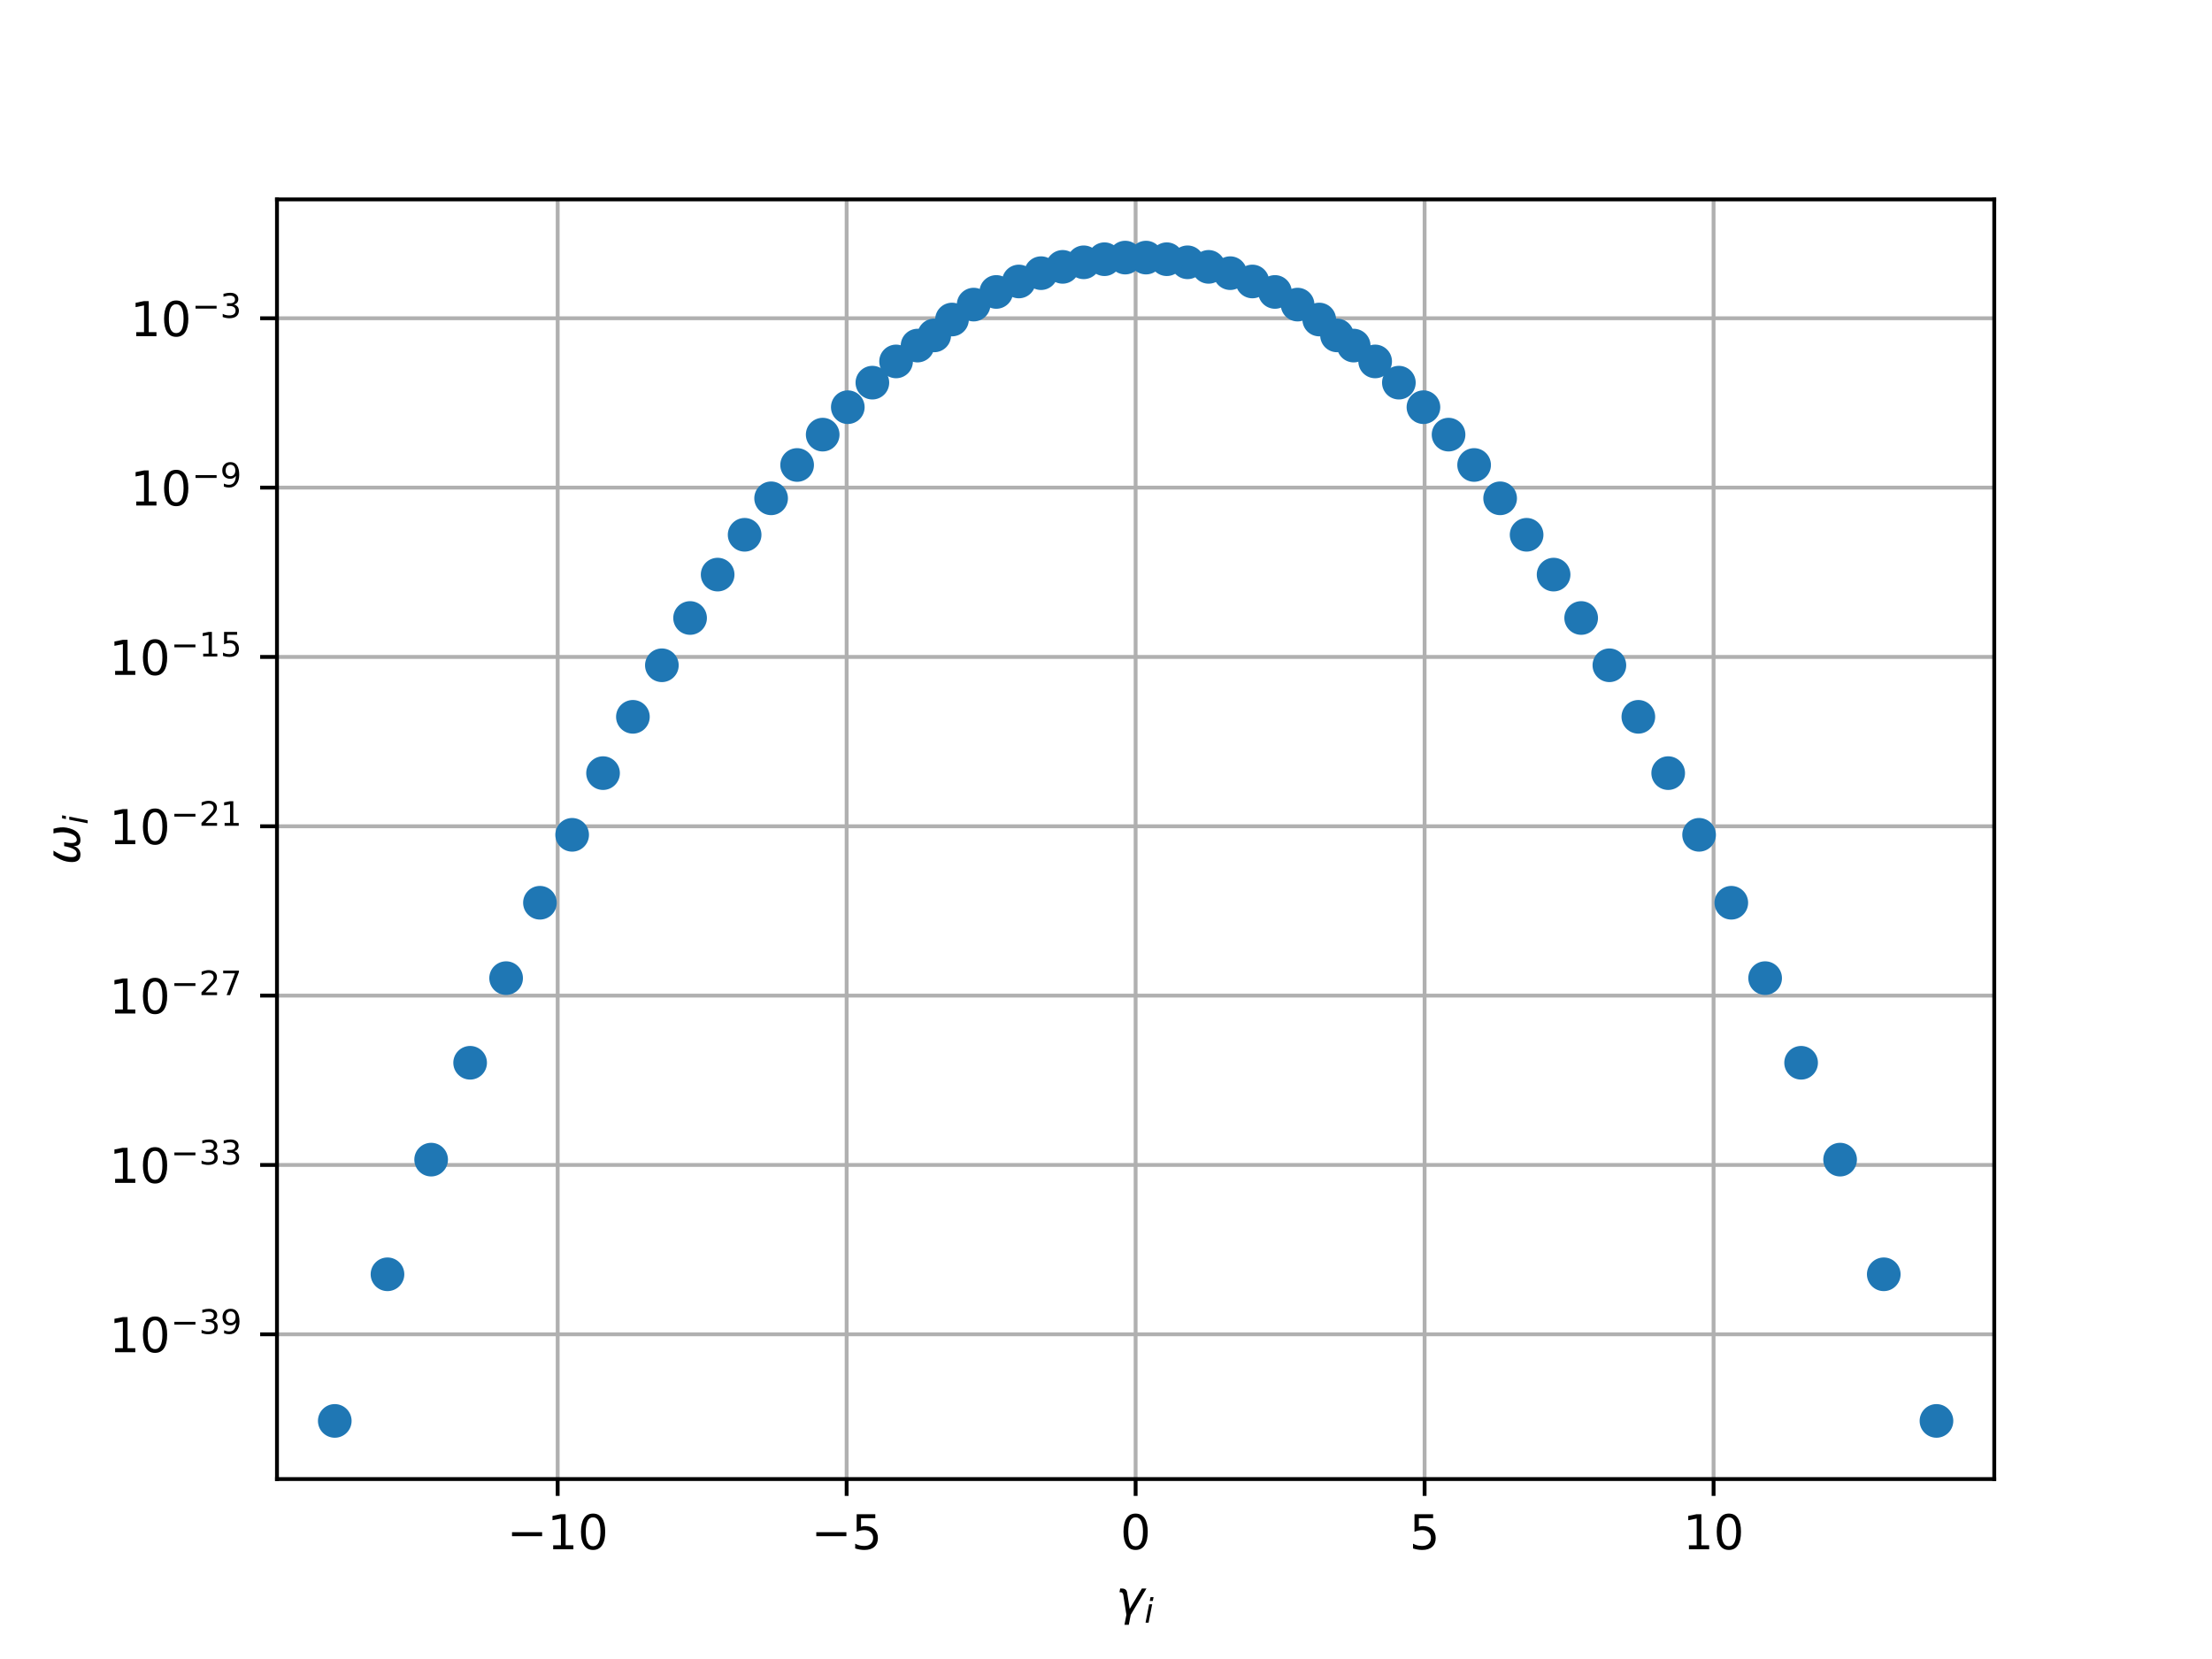 <?xml version="1.0" encoding="utf-8" standalone="no"?>
<!DOCTYPE svg PUBLIC "-//W3C//DTD SVG 1.1//EN"
  "http://www.w3.org/Graphics/SVG/1.1/DTD/svg11.dtd">
<!-- Created with matplotlib (http://matplotlib.org/) -->
<svg height="345pt" version="1.1" viewBox="0 0 460 345" width="460pt" xmlns="http://www.w3.org/2000/svg" xmlns:xlink="http://www.w3.org/1999/xlink">
 <defs>
  <style type="text/css">
*{stroke-linecap:butt;stroke-linejoin:round;}
  </style>
 </defs>
 <g id="figure_1">
  <g id="patch_1">
   <path d="M 0 345.6 
L 460.8 345.6 
L 460.8 0 
L 0 0 
z
" style="fill:#ffffff;"/>
  </g>
  <g id="axes_1">
   <g id="patch_2">
    <path d="M 57.6 307.584 
L 414.72 307.584 
L 414.72 41.472 
L 57.6 41.472 
z
" style="fill:#ffffff;"/>
   </g>
   <g id="matplotlib.axis_1">
    <g id="xtick_1">
     <g id="line2d_1">
      <path clip-path="url(#p379d90b2c6)" d="M 115.97 307.584 
L 115.97 41.472 
" style="fill:none;stroke:#b0b0b0;stroke-linecap:square;stroke-width:0.8;"/>
     </g>
     <g id="line2d_2">
      <defs>
       <path d="M 0 0 
L 0 3.5 
" id="m738f6d9eab" style="stroke:#000000;stroke-width:0.8;"/>
      </defs>
      <g>
       <use style="stroke:#000000;stroke-width:0.8;" x="115.97" xlink:href="#m738f6d9eab" y="307.584"/>
      </g>
     </g>
     <g id="text_1">
      <!-- −10 -->
      <defs>
       <path d="M 10.594 35.5 
L 73.188 35.5 
L 73.188 27.203 
L 10.594 27.203 
z
" id="DejaVuSans-2212"/>
       <path d="M 12.406 8.297 
L 28.516 8.297 
L 28.516 63.922 
L 10.984 60.406 
L 10.984 69.391 
L 28.422 72.906 
L 38.281 72.906 
L 38.281 8.297 
L 54.391 8.297 
L 54.391 0 
L 12.406 0 
z
" id="DejaVuSans-31"/>
       <path d="M 31.781 66.406 
Q 24.172 66.406 20.328 58.906 
Q 16.5 51.422 16.5 36.375 
Q 16.5 21.391 20.328 13.891 
Q 24.172 6.391 31.781 6.391 
Q 39.453 6.391 43.281 13.891 
Q 47.125 21.391 47.125 36.375 
Q 47.125 51.422 43.281 58.906 
Q 39.453 66.406 31.781 66.406 
M 31.781 74.219 
Q 44.047 74.219 50.516 64.516 
Q 56.984 54.828 56.984 36.375 
Q 56.984 17.969 50.516 8.266 
Q 44.047 -1.422 31.781 -1.422 
Q 19.531 -1.422 13.062 8.266 
Q 6.594 17.969 6.594 36.375 
Q 6.594 54.828 13.062 64.516 
Q 19.531 74.219 31.781 74.219 
" id="DejaVuSans-30"/>
      </defs>
      <g transform="translate(105.418 322.182)scale(0.1 -0.1)">
       <use xlink:href="#DejaVuSans-2212"/>
       <use x="83.789" xlink:href="#DejaVuSans-31"/>
       <use x="147.412" xlink:href="#DejaVuSans-30"/>
      </g>
     </g>
    </g>
    <g id="xtick_2">
     <g id="line2d_3">
      <path clip-path="url(#p379d90b2c6)" d="M 176.065 307.584 
L 176.065 41.472 
" style="fill:none;stroke:#b0b0b0;stroke-linecap:square;stroke-width:0.8;"/>
     </g>
     <g id="line2d_4">
      <g>
       <use style="stroke:#000000;stroke-width:0.8;" x="176.065" xlink:href="#m738f6d9eab" y="307.584"/>
      </g>
     </g>
     <g id="text_2">
      <!-- −5 -->
      <defs>
       <path d="M 10.797 72.906 
L 49.516 72.906 
L 49.516 64.594 
L 19.828 64.594 
L 19.828 46.734 
Q 21.969 47.469 24.109 47.828 
Q 26.266 48.188 28.422 48.188 
Q 40.625 48.188 47.75 41.5 
Q 54.891 34.812 54.891 23.391 
Q 54.891 11.625 47.562 5.094 
Q 40.234 -1.422 26.906 -1.422 
Q 22.312 -1.422 17.547 -0.641 
Q 12.797 0.141 7.719 1.703 
L 7.719 11.625 
Q 12.109 9.234 16.797 8.062 
Q 21.484 6.891 26.703 6.891 
Q 35.156 6.891 40.078 11.328 
Q 45.016 15.766 45.016 23.391 
Q 45.016 31 40.078 35.438 
Q 35.156 39.891 26.703 39.891 
Q 22.75 39.891 18.812 39.016 
Q 14.891 38.141 10.797 36.281 
z
" id="DejaVuSans-35"/>
      </defs>
      <g transform="translate(168.694 322.182)scale(0.1 -0.1)">
       <use xlink:href="#DejaVuSans-2212"/>
       <use x="83.789" xlink:href="#DejaVuSans-35"/>
      </g>
     </g>
    </g>
    <g id="xtick_3">
     <g id="line2d_5">
      <path clip-path="url(#p379d90b2c6)" d="M 236.16 307.584 
L 236.16 41.472 
" style="fill:none;stroke:#b0b0b0;stroke-linecap:square;stroke-width:0.8;"/>
     </g>
     <g id="line2d_6">
      <g>
       <use style="stroke:#000000;stroke-width:0.8;" x="236.16" xlink:href="#m738f6d9eab" y="307.584"/>
      </g>
     </g>
     <g id="text_3">
      <!-- 0 -->
      <g transform="translate(232.979 322.182)scale(0.1 -0.1)">
       <use xlink:href="#DejaVuSans-30"/>
      </g>
     </g>
    </g>
    <g id="xtick_4">
     <g id="line2d_7">
      <path clip-path="url(#p379d90b2c6)" d="M 296.255 307.584 
L 296.255 41.472 
" style="fill:none;stroke:#b0b0b0;stroke-linecap:square;stroke-width:0.8;"/>
     </g>
     <g id="line2d_8">
      <g>
       <use style="stroke:#000000;stroke-width:0.8;" x="296.255" xlink:href="#m738f6d9eab" y="307.584"/>
      </g>
     </g>
     <g id="text_4">
      <!-- 5 -->
      <g transform="translate(293.074 322.182)scale(0.1 -0.1)">
       <use xlink:href="#DejaVuSans-35"/>
      </g>
     </g>
    </g>
    <g id="xtick_5">
     <g id="line2d_9">
      <path clip-path="url(#p379d90b2c6)" d="M 356.35 307.584 
L 356.35 41.472 
" style="fill:none;stroke:#b0b0b0;stroke-linecap:square;stroke-width:0.8;"/>
     </g>
     <g id="line2d_10">
      <g>
       <use style="stroke:#000000;stroke-width:0.8;" x="356.35" xlink:href="#m738f6d9eab" y="307.584"/>
      </g>
     </g>
     <g id="text_5">
      <!-- 10 -->
      <g transform="translate(349.987 322.182)scale(0.1 -0.1)">
       <use xlink:href="#DejaVuSans-31"/>
       <use x="63.623" xlink:href="#DejaVuSans-30"/>
      </g>
     </g>
    </g>
    <g id="text_6">
     <!-- $\gamma_i$ -->
     <defs>
      <path d="M 23.297 46.094 
L 28.719 12.312 
L 54 54.688 
L 63.531 54.688 
L 30.812 0 
L 26.766 -20.797 
L 17.781 -20.797 
L 21.828 0 
L 15.438 40.828 
Q 14.453 46.969 9.812 46.969 
L 7.422 46.969 
L 8.891 54.688 
L 12.312 54.688 
Q 21.922 54.688 23.297 46.094 
" id="DejaVuSans-Oblique-3b3"/>
      <path d="M 18.312 75.984 
L 27.297 75.984 
L 25.094 64.594 
L 16.109 64.594 
z
M 14.203 54.688 
L 23.188 54.688 
L 12.5 0 
L 3.516 0 
z
" id="DejaVuSans-Oblique-69"/>
     </defs>
     <g transform="translate(232.06 335.84)scale(0.1 -0.1)">
      <use transform="translate(0 0.312)" xlink:href="#DejaVuSans-Oblique-3b3"/>
      <use transform="translate(59.18 -16.094)scale(0.7)" xlink:href="#DejaVuSans-Oblique-69"/>
     </g>
    </g>
   </g>
   <g id="matplotlib.axis_2">
    <g id="ytick_1">
     <g id="line2d_11">
      <path clip-path="url(#p379d90b2c6)" d="M 57.6 277.474 
L 414.72 277.474 
" style="fill:none;stroke:#b0b0b0;stroke-linecap:square;stroke-width:0.8;"/>
     </g>
     <g id="line2d_12">
      <defs>
       <path d="M 0 0 
L -3.5 0 
" id="mf9202c6e39" style="stroke:#000000;stroke-width:0.8;"/>
      </defs>
      <g>
       <use style="stroke:#000000;stroke-width:0.8;" x="57.6" xlink:href="#mf9202c6e39" y="277.474"/>
      </g>
     </g>
     <g id="text_7">
      <!-- ${10^{-39}}$ -->
      <defs>
       <path d="M 40.578 39.312 
Q 47.656 37.797 51.625 33 
Q 55.609 28.219 55.609 21.188 
Q 55.609 10.406 48.188 4.484 
Q 40.766 -1.422 27.094 -1.422 
Q 22.516 -1.422 17.656 -0.516 
Q 12.797 0.391 7.625 2.203 
L 7.625 11.719 
Q 11.719 9.328 16.594 8.109 
Q 21.484 6.891 26.812 6.891 
Q 36.078 6.891 40.938 10.547 
Q 45.797 14.203 45.797 21.188 
Q 45.797 27.641 41.281 31.266 
Q 36.766 34.906 28.719 34.906 
L 20.219 34.906 
L 20.219 43.016 
L 29.109 43.016 
Q 36.375 43.016 40.234 45.922 
Q 44.094 48.828 44.094 54.297 
Q 44.094 59.906 40.109 62.906 
Q 36.141 65.922 28.719 65.922 
Q 24.656 65.922 20.016 65.031 
Q 15.375 64.156 9.812 62.312 
L 9.812 71.094 
Q 15.438 72.656 20.344 73.438 
Q 25.25 74.219 29.594 74.219 
Q 40.828 74.219 47.359 69.109 
Q 53.906 64.016 53.906 55.328 
Q 53.906 49.266 50.438 45.094 
Q 46.969 40.922 40.578 39.312 
" id="DejaVuSans-33"/>
       <path d="M 10.984 1.516 
L 10.984 10.5 
Q 14.703 8.734 18.5 7.812 
Q 22.312 6.891 25.984 6.891 
Q 35.75 6.891 40.891 13.453 
Q 46.047 20.016 46.781 33.406 
Q 43.953 29.203 39.594 26.953 
Q 35.25 24.703 29.984 24.703 
Q 19.047 24.703 12.672 31.312 
Q 6.297 37.938 6.297 49.422 
Q 6.297 60.641 12.938 67.422 
Q 19.578 74.219 30.609 74.219 
Q 43.266 74.219 49.922 64.516 
Q 56.594 54.828 56.594 36.375 
Q 56.594 19.141 48.406 8.859 
Q 40.234 -1.422 26.422 -1.422 
Q 22.703 -1.422 18.891 -0.688 
Q 15.094 0.047 10.984 1.516 
M 30.609 32.422 
Q 37.25 32.422 41.125 36.953 
Q 45.016 41.5 45.016 49.422 
Q 45.016 57.281 41.125 61.844 
Q 37.25 66.406 30.609 66.406 
Q 23.969 66.406 20.094 61.844 
Q 16.219 57.281 16.219 49.422 
Q 16.219 41.5 20.094 36.953 
Q 23.969 32.422 30.609 32.422 
" id="DejaVuSans-39"/>
      </defs>
      <g transform="translate(22.7 281.273)scale(0.1 -0.1)">
       <use transform="translate(0 0.766)" xlink:href="#DejaVuSans-31"/>
       <use transform="translate(63.623 0.766)" xlink:href="#DejaVuSans-30"/>
       <use transform="translate(128.203 39.047)scale(0.7)" xlink:href="#DejaVuSans-2212"/>
       <use transform="translate(186.855 39.047)scale(0.7)" xlink:href="#DejaVuSans-33"/>
       <use transform="translate(231.392 39.047)scale(0.7)" xlink:href="#DejaVuSans-39"/>
      </g>
     </g>
    </g>
    <g id="ytick_2">
     <g id="line2d_13">
      <path clip-path="url(#p379d90b2c6)" d="M 57.6 242.259 
L 414.72 242.259 
" style="fill:none;stroke:#b0b0b0;stroke-linecap:square;stroke-width:0.8;"/>
     </g>
     <g id="line2d_14">
      <g>
       <use style="stroke:#000000;stroke-width:0.8;" x="57.6" xlink:href="#mf9202c6e39" y="242.259"/>
      </g>
     </g>
     <g id="text_8">
      <!-- ${10^{-33}}$ -->
      <g transform="translate(22.7 246.058)scale(0.1 -0.1)">
       <use transform="translate(0 0.766)" xlink:href="#DejaVuSans-31"/>
       <use transform="translate(63.623 0.766)" xlink:href="#DejaVuSans-30"/>
       <use transform="translate(128.203 39.047)scale(0.7)" xlink:href="#DejaVuSans-2212"/>
       <use transform="translate(186.855 39.047)scale(0.7)" xlink:href="#DejaVuSans-33"/>
       <use transform="translate(231.392 39.047)scale(0.7)" xlink:href="#DejaVuSans-33"/>
      </g>
     </g>
    </g>
    <g id="ytick_3">
     <g id="line2d_15">
      <path clip-path="url(#p379d90b2c6)" d="M 57.6 207.044 
L 414.72 207.044 
" style="fill:none;stroke:#b0b0b0;stroke-linecap:square;stroke-width:0.8;"/>
     </g>
     <g id="line2d_16">
      <g>
       <use style="stroke:#000000;stroke-width:0.8;" x="57.6" xlink:href="#mf9202c6e39" y="207.044"/>
      </g>
     </g>
     <g id="text_9">
      <!-- ${10^{-27}}$ -->
      <defs>
       <path d="M 19.188 8.297 
L 53.609 8.297 
L 53.609 0 
L 7.328 0 
L 7.328 8.297 
Q 12.938 14.109 22.625 23.891 
Q 32.328 33.688 34.812 36.531 
Q 39.547 41.844 41.422 45.531 
Q 43.312 49.219 43.312 52.781 
Q 43.312 58.594 39.234 62.25 
Q 35.156 65.922 28.609 65.922 
Q 23.969 65.922 18.812 64.312 
Q 13.672 62.703 7.812 59.422 
L 7.812 69.391 
Q 13.766 71.781 18.938 73 
Q 24.125 74.219 28.422 74.219 
Q 39.75 74.219 46.484 68.547 
Q 53.219 62.891 53.219 53.422 
Q 53.219 48.922 51.531 44.891 
Q 49.859 40.875 45.406 35.406 
Q 44.188 33.984 37.641 27.219 
Q 31.109 20.453 19.188 8.297 
" id="DejaVuSans-32"/>
       <path d="M 8.203 72.906 
L 55.078 72.906 
L 55.078 68.703 
L 28.609 0 
L 18.312 0 
L 43.219 64.594 
L 8.203 64.594 
z
" id="DejaVuSans-37"/>
      </defs>
      <g transform="translate(22.7 210.843)scale(0.1 -0.1)">
       <use transform="translate(0 0.766)" xlink:href="#DejaVuSans-31"/>
       <use transform="translate(63.623 0.766)" xlink:href="#DejaVuSans-30"/>
       <use transform="translate(128.203 39.047)scale(0.7)" xlink:href="#DejaVuSans-2212"/>
       <use transform="translate(186.855 39.047)scale(0.7)" xlink:href="#DejaVuSans-32"/>
       <use transform="translate(231.392 39.047)scale(0.7)" xlink:href="#DejaVuSans-37"/>
      </g>
     </g>
    </g>
    <g id="ytick_4">
     <g id="line2d_17">
      <path clip-path="url(#p379d90b2c6)" d="M 57.6 171.83 
L 414.72 171.83 
" style="fill:none;stroke:#b0b0b0;stroke-linecap:square;stroke-width:0.8;"/>
     </g>
     <g id="line2d_18">
      <g>
       <use style="stroke:#000000;stroke-width:0.8;" x="57.6" xlink:href="#mf9202c6e39" y="171.83"/>
      </g>
     </g>
     <g id="text_10">
      <!-- ${10^{-21}}$ -->
      <g transform="translate(22.7 175.629)scale(0.1 -0.1)">
       <use transform="translate(0 0.766)" xlink:href="#DejaVuSans-31"/>
       <use transform="translate(63.623 0.766)" xlink:href="#DejaVuSans-30"/>
       <use transform="translate(128.203 39.047)scale(0.7)" xlink:href="#DejaVuSans-2212"/>
       <use transform="translate(186.855 39.047)scale(0.7)" xlink:href="#DejaVuSans-32"/>
       <use transform="translate(231.392 39.047)scale(0.7)" xlink:href="#DejaVuSans-31"/>
      </g>
     </g>
    </g>
    <g id="ytick_5">
     <g id="line2d_19">
      <path clip-path="url(#p379d90b2c6)" d="M 57.6 136.615 
L 414.72 136.615 
" style="fill:none;stroke:#b0b0b0;stroke-linecap:square;stroke-width:0.8;"/>
     </g>
     <g id="line2d_20">
      <g>
       <use style="stroke:#000000;stroke-width:0.8;" x="57.6" xlink:href="#mf9202c6e39" y="136.615"/>
      </g>
     </g>
     <g id="text_11">
      <!-- ${10^{-15}}$ -->
      <g transform="translate(22.7 140.414)scale(0.1 -0.1)">
       <use transform="translate(0 0.684)" xlink:href="#DejaVuSans-31"/>
       <use transform="translate(63.623 0.684)" xlink:href="#DejaVuSans-30"/>
       <use transform="translate(128.203 38.966)scale(0.7)" xlink:href="#DejaVuSans-2212"/>
       <use transform="translate(186.855 38.966)scale(0.7)" xlink:href="#DejaVuSans-31"/>
       <use transform="translate(231.392 38.966)scale(0.7)" xlink:href="#DejaVuSans-35"/>
      </g>
     </g>
    </g>
    <g id="ytick_6">
     <g id="line2d_21">
      <path clip-path="url(#p379d90b2c6)" d="M 57.6 101.4 
L 414.72 101.4 
" style="fill:none;stroke:#b0b0b0;stroke-linecap:square;stroke-width:0.8;"/>
     </g>
     <g id="line2d_22">
      <g>
       <use style="stroke:#000000;stroke-width:0.8;" x="57.6" xlink:href="#mf9202c6e39" y="101.4"/>
      </g>
     </g>
     <g id="text_12">
      <!-- ${10^{-9}}$ -->
      <g transform="translate(27.1 105.2)scale(0.1 -0.1)">
       <use transform="translate(0 0.766)" xlink:href="#DejaVuSans-31"/>
       <use transform="translate(63.623 0.766)" xlink:href="#DejaVuSans-30"/>
       <use transform="translate(128.203 39.047)scale(0.7)" xlink:href="#DejaVuSans-2212"/>
       <use transform="translate(186.855 39.047)scale(0.7)" xlink:href="#DejaVuSans-39"/>
      </g>
     </g>
    </g>
    <g id="ytick_7">
     <g id="line2d_23">
      <path clip-path="url(#p379d90b2c6)" d="M 57.6 66.186 
L 414.72 66.186 
" style="fill:none;stroke:#b0b0b0;stroke-linecap:square;stroke-width:0.8;"/>
     </g>
     <g id="line2d_24">
      <g>
       <use style="stroke:#000000;stroke-width:0.8;" x="57.6" xlink:href="#mf9202c6e39" y="66.186"/>
      </g>
     </g>
     <g id="text_13">
      <!-- ${10^{-3}}$ -->
      <g transform="translate(27.1 69.985)scale(0.1 -0.1)">
       <use transform="translate(0 0.766)" xlink:href="#DejaVuSans-31"/>
       <use transform="translate(63.623 0.766)" xlink:href="#DejaVuSans-30"/>
       <use transform="translate(128.203 39.047)scale(0.7)" xlink:href="#DejaVuSans-2212"/>
       <use transform="translate(186.855 39.047)scale(0.7)" xlink:href="#DejaVuSans-33"/>
      </g>
     </g>
    </g>
    <g id="text_14">
     <!-- $\omega_i$ -->
     <defs>
      <path d="M 21.391 -1.422 
Q 1.125 -1.422 6.781 27.594 
Q 8.984 39.062 19.625 54.688 
L 29.297 54.688 
Q 19.234 39.062 17 27.344 
Q 12.797 6.203 23.734 6.203 
Q 33.844 6.203 38.719 32.469 
L 47.016 32.469 
Q 41.703 6.062 51.812 6.203 
Q 62.703 6.297 66.797 27.344 
Q 69.047 39.062 65.141 54.688 
L 74.812 54.688 
Q 79.297 39.062 77.094 27.594 
Q 71.531 -1.469 51.219 -1.422 
Q 37.938 -1.375 39.109 13.188 
Q 34.281 -1.422 21.391 -1.422 
" id="DejaVuSans-Oblique-3c9"/>
     </defs>
     <g transform="translate(16.62 179.828)rotate(-90)scale(0.1 -0.1)">
      <use transform="translate(0 0.312)" xlink:href="#DejaVuSans-Oblique-3c9"/>
      <use transform="translate(83.74 -16.094)scale(0.7)" xlink:href="#DejaVuSans-Oblique-69"/>
     </g>
    </g>
   </g>
   <g id="line2d_25">
    <defs>
     <path d="M 0 3 
C 0.796 3 1.559 2.684 2.121 2.121 
C 2.684 1.559 3 0.796 3 0 
C 3 -0.796 2.684 -1.559 2.121 -2.121 
C 1.559 -2.684 0.796 -3 0 -3 
C -0.796 -3 -1.559 -2.684 -2.121 -2.121 
C -2.684 -1.559 -3 -0.796 -3 0 
C -3 0.796 -2.684 1.559 -2.121 2.121 
C -1.559 2.684 -0.796 3 0 3 
z
" id="m43fa9de349" style="stroke:#1f77b4;"/>
    </defs>
    <g clip-path="url(#p379d90b2c6)">
     <use style="fill:#1f77b4;stroke:#1f77b4;" x="89.659" xlink:href="#m43fa9de349" y="241.153"/>
     <use style="fill:#1f77b4;stroke:#1f77b4;" x="80.58" xlink:href="#m43fa9de349" y="264.998"/>
     <use style="fill:#1f77b4;stroke:#1f77b4;" x="374.553" xlink:href="#m43fa9de349" y="221.012"/>
     <use style="fill:#1f77b4;stroke:#1f77b4;" x="367.071" xlink:href="#m43fa9de349" y="203.41"/>
     <use style="fill:#1f77b4;stroke:#1f77b4;" x="402.701" xlink:href="#m43fa9de349" y="295.488"/>
     <use style="fill:#1f77b4;stroke:#1f77b4;" x="382.661" xlink:href="#m43fa9de349" y="241.153"/>
     <use style="fill:#1f77b4;stroke:#1f77b4;" x="69.619" xlink:href="#m43fa9de349" y="295.488"/>
     <use style="fill:#1f77b4;stroke:#1f77b4;" x="112.285" xlink:href="#m43fa9de349" y="187.734"/>
     <use style="fill:#1f77b4;stroke:#1f77b4;" x="328.813" xlink:href="#m43fa9de349" y="128.517"/>
     <use style="fill:#1f77b4;stroke:#1f77b4;" x="353.338" xlink:href="#m43fa9de349" y="173.606"/>
     <use style="fill:#1f77b4;stroke:#1f77b4;" x="360.035" xlink:href="#m43fa9de349" y="187.734"/>
     <use style="fill:#1f77b4;stroke:#1f77b4;" x="346.911" xlink:href="#m43fa9de349" y="160.777"/>
     <use style="fill:#1f77b4;stroke:#1f77b4;" x="391.74" xlink:href="#m43fa9de349" y="264.998"/>
     <use style="fill:#1f77b4;stroke:#1f77b4;" x="105.249" xlink:href="#m43fa9de349" y="203.41"/>
     <use style="fill:#1f77b4;stroke:#1f77b4;" x="340.704" xlink:href="#m43fa9de349" y="149.069"/>
     <use style="fill:#1f77b4;stroke:#1f77b4;" x="171.083" xlink:href="#m43fa9de349" y="90.385"/>
     <use style="fill:#1f77b4;stroke:#1f77b4;" x="274.345" xlink:href="#m43fa9de349" y="66.448"/>
     <use style="fill:#1f77b4;stroke:#1f77b4;" x="334.68" xlink:href="#m43fa9de349" y="138.349"/>
     <use style="fill:#1f77b4;stroke:#1f77b4;" x="97.767" xlink:href="#m43fa9de349" y="221.012"/>
     <use style="fill:#1f77b4;stroke:#1f77b4;" x="285.973" xlink:href="#m43fa9de349" y="75.161"/>
     <use style="fill:#1f77b4;stroke:#1f77b4;" x="323.081" xlink:href="#m43fa9de349" y="119.493"/>
     <use style="fill:#1f77b4;stroke:#1f77b4;" x="260.442" xlink:href="#m43fa9de349" y="58.536"/>
     <use style="fill:#1f77b4;stroke:#1f77b4;" x="137.64" xlink:href="#m43fa9de349" y="138.349"/>
     <use style="fill:#1f77b4;stroke:#1f77b4;" x="160.358" xlink:href="#m43fa9de349" y="103.628"/>
     <use style="fill:#1f77b4;stroke:#1f77b4;" x="197.975" xlink:href="#m43fa9de349" y="66.448"/>
     <use style="fill:#1f77b4;stroke:#1f77b4;" x="125.409" xlink:href="#m43fa9de349" y="160.777"/>
     <use style="fill:#1f77b4;stroke:#1f77b4;" x="246.957" xlink:href="#m43fa9de349" y="54.548"/>
     <use style="fill:#1f77b4;stroke:#1f77b4;" x="269.843" xlink:href="#m43fa9de349" y="63.344"/>
     <use style="fill:#1f77b4;stroke:#1f77b4;" x="296.014" xlink:href="#m43fa9de349" y="84.677"/>
     <use style="fill:#1f77b4;stroke:#1f77b4;" x="202.477" xlink:href="#m43fa9de349" y="63.344"/>
     <use style="fill:#1f77b4;stroke:#1f77b4;" x="311.962" xlink:href="#m43fa9de349" y="103.628"/>
     <use style="fill:#1f77b4;stroke:#1f77b4;" x="251.335" xlink:href="#m43fa9de349" y="55.496"/>
     <use style="fill:#1f77b4;stroke:#1f77b4;" x="255.829" xlink:href="#m43fa9de349" y="56.806"/>
     <use style="fill:#1f77b4;stroke:#1f77b4;" x="265.138" xlink:href="#m43fa9de349" y="60.713"/>
     <use style="fill:#1f77b4;stroke:#1f77b4;" x="211.878" xlink:href="#m43fa9de349" y="58.536"/>
     <use style="fill:#1f77b4;stroke:#1f77b4;" x="176.306" xlink:href="#m43fa9de349" y="84.677"/>
     <use style="fill:#1f77b4;stroke:#1f77b4;" x="143.507" xlink:href="#m43fa9de349" y="128.517"/>
     <use style="fill:#1f77b4;stroke:#1f77b4;" x="290.904" xlink:href="#m43fa9de349" y="79.576"/>
     <use style="fill:#1f77b4;stroke:#1f77b4;" x="281.508" xlink:href="#m43fa9de349" y="71.866"/>
     <use style="fill:#1f77b4;stroke:#1f77b4;" x="149.239" xlink:href="#m43fa9de349" y="119.493"/>
     <use style="fill:#1f77b4;stroke:#1f77b4;" x="225.363" xlink:href="#m43fa9de349" y="54.548"/>
     <use style="fill:#1f77b4;stroke:#1f77b4;" x="194.279" xlink:href="#m43fa9de349" y="69.75"/>
     <use style="fill:#1f77b4;stroke:#1f77b4;" x="301.237" xlink:href="#m43fa9de349" y="90.385"/>
     <use style="fill:#1f77b4;stroke:#1f77b4;" x="220.985" xlink:href="#m43fa9de349" y="55.496"/>
     <use style="fill:#1f77b4;stroke:#1f77b4;" x="317.469" xlink:href="#m43fa9de349" y="111.213"/>
     <use style="fill:#1f77b4;stroke:#1f77b4;" x="190.812" xlink:href="#m43fa9de349" y="71.866"/>
     <use style="fill:#1f77b4;stroke:#1f77b4;" x="216.491" xlink:href="#m43fa9de349" y="56.806"/>
     <use style="fill:#1f77b4;stroke:#1f77b4;" x="207.182" xlink:href="#m43fa9de349" y="60.713"/>
     <use style="fill:#1f77b4;stroke:#1f77b4;" x="131.616" xlink:href="#m43fa9de349" y="149.069"/>
     <use style="fill:#1f77b4;stroke:#1f77b4;" x="118.982" xlink:href="#m43fa9de349" y="173.606"/>
     <use style="fill:#1f77b4;stroke:#1f77b4;" x="238.323" xlink:href="#m43fa9de349" y="53.568"/>
     <use style="fill:#1f77b4;stroke:#1f77b4;" x="154.851" xlink:href="#m43fa9de349" y="111.213"/>
     <use style="fill:#1f77b4;stroke:#1f77b4;" x="229.681" xlink:href="#m43fa9de349" y="53.905"/>
     <use style="fill:#1f77b4;stroke:#1f77b4;" x="186.347" xlink:href="#m43fa9de349" y="75.161"/>
     <use style="fill:#1f77b4;stroke:#1f77b4;" x="306.553" xlink:href="#m43fa9de349" y="96.695"/>
     <use style="fill:#1f77b4;stroke:#1f77b4;" x="181.416" xlink:href="#m43fa9de349" y="79.576"/>
     <use style="fill:#1f77b4;stroke:#1f77b4;" x="233.997" xlink:href="#m43fa9de349" y="53.568"/>
     <use style="fill:#1f77b4;stroke:#1f77b4;" x="165.767" xlink:href="#m43fa9de349" y="96.695"/>
     <use style="fill:#1f77b4;stroke:#1f77b4;" x="278.041" xlink:href="#m43fa9de349" y="69.75"/>
     <use style="fill:#1f77b4;stroke:#1f77b4;" x="242.639" xlink:href="#m43fa9de349" y="53.905"/>
    </g>
   </g>
   <g id="patch_3">
    <path d="M 57.6 307.584 
L 57.6 41.472 
" style="fill:none;stroke:#000000;stroke-linecap:square;stroke-linejoin:miter;stroke-width:0.8;"/>
   </g>
   <g id="patch_4">
    <path d="M 414.72 307.584 
L 414.72 41.472 
" style="fill:none;stroke:#000000;stroke-linecap:square;stroke-linejoin:miter;stroke-width:0.8;"/>
   </g>
   <g id="patch_5">
    <path d="M 57.6 307.584 
L 414.72 307.584 
" style="fill:none;stroke:#000000;stroke-linecap:square;stroke-linejoin:miter;stroke-width:0.8;"/>
   </g>
   <g id="patch_6">
    <path d="M 57.6 41.472 
L 414.72 41.472 
" style="fill:none;stroke:#000000;stroke-linecap:square;stroke-linejoin:miter;stroke-width:0.8;"/>
   </g>
  </g>
 </g>
 <defs>
  <clipPath id="p379d90b2c6">
   <rect height="266.112" width="357.12" x="57.6" y="41.472"/>
  </clipPath>
 </defs>
</svg>
